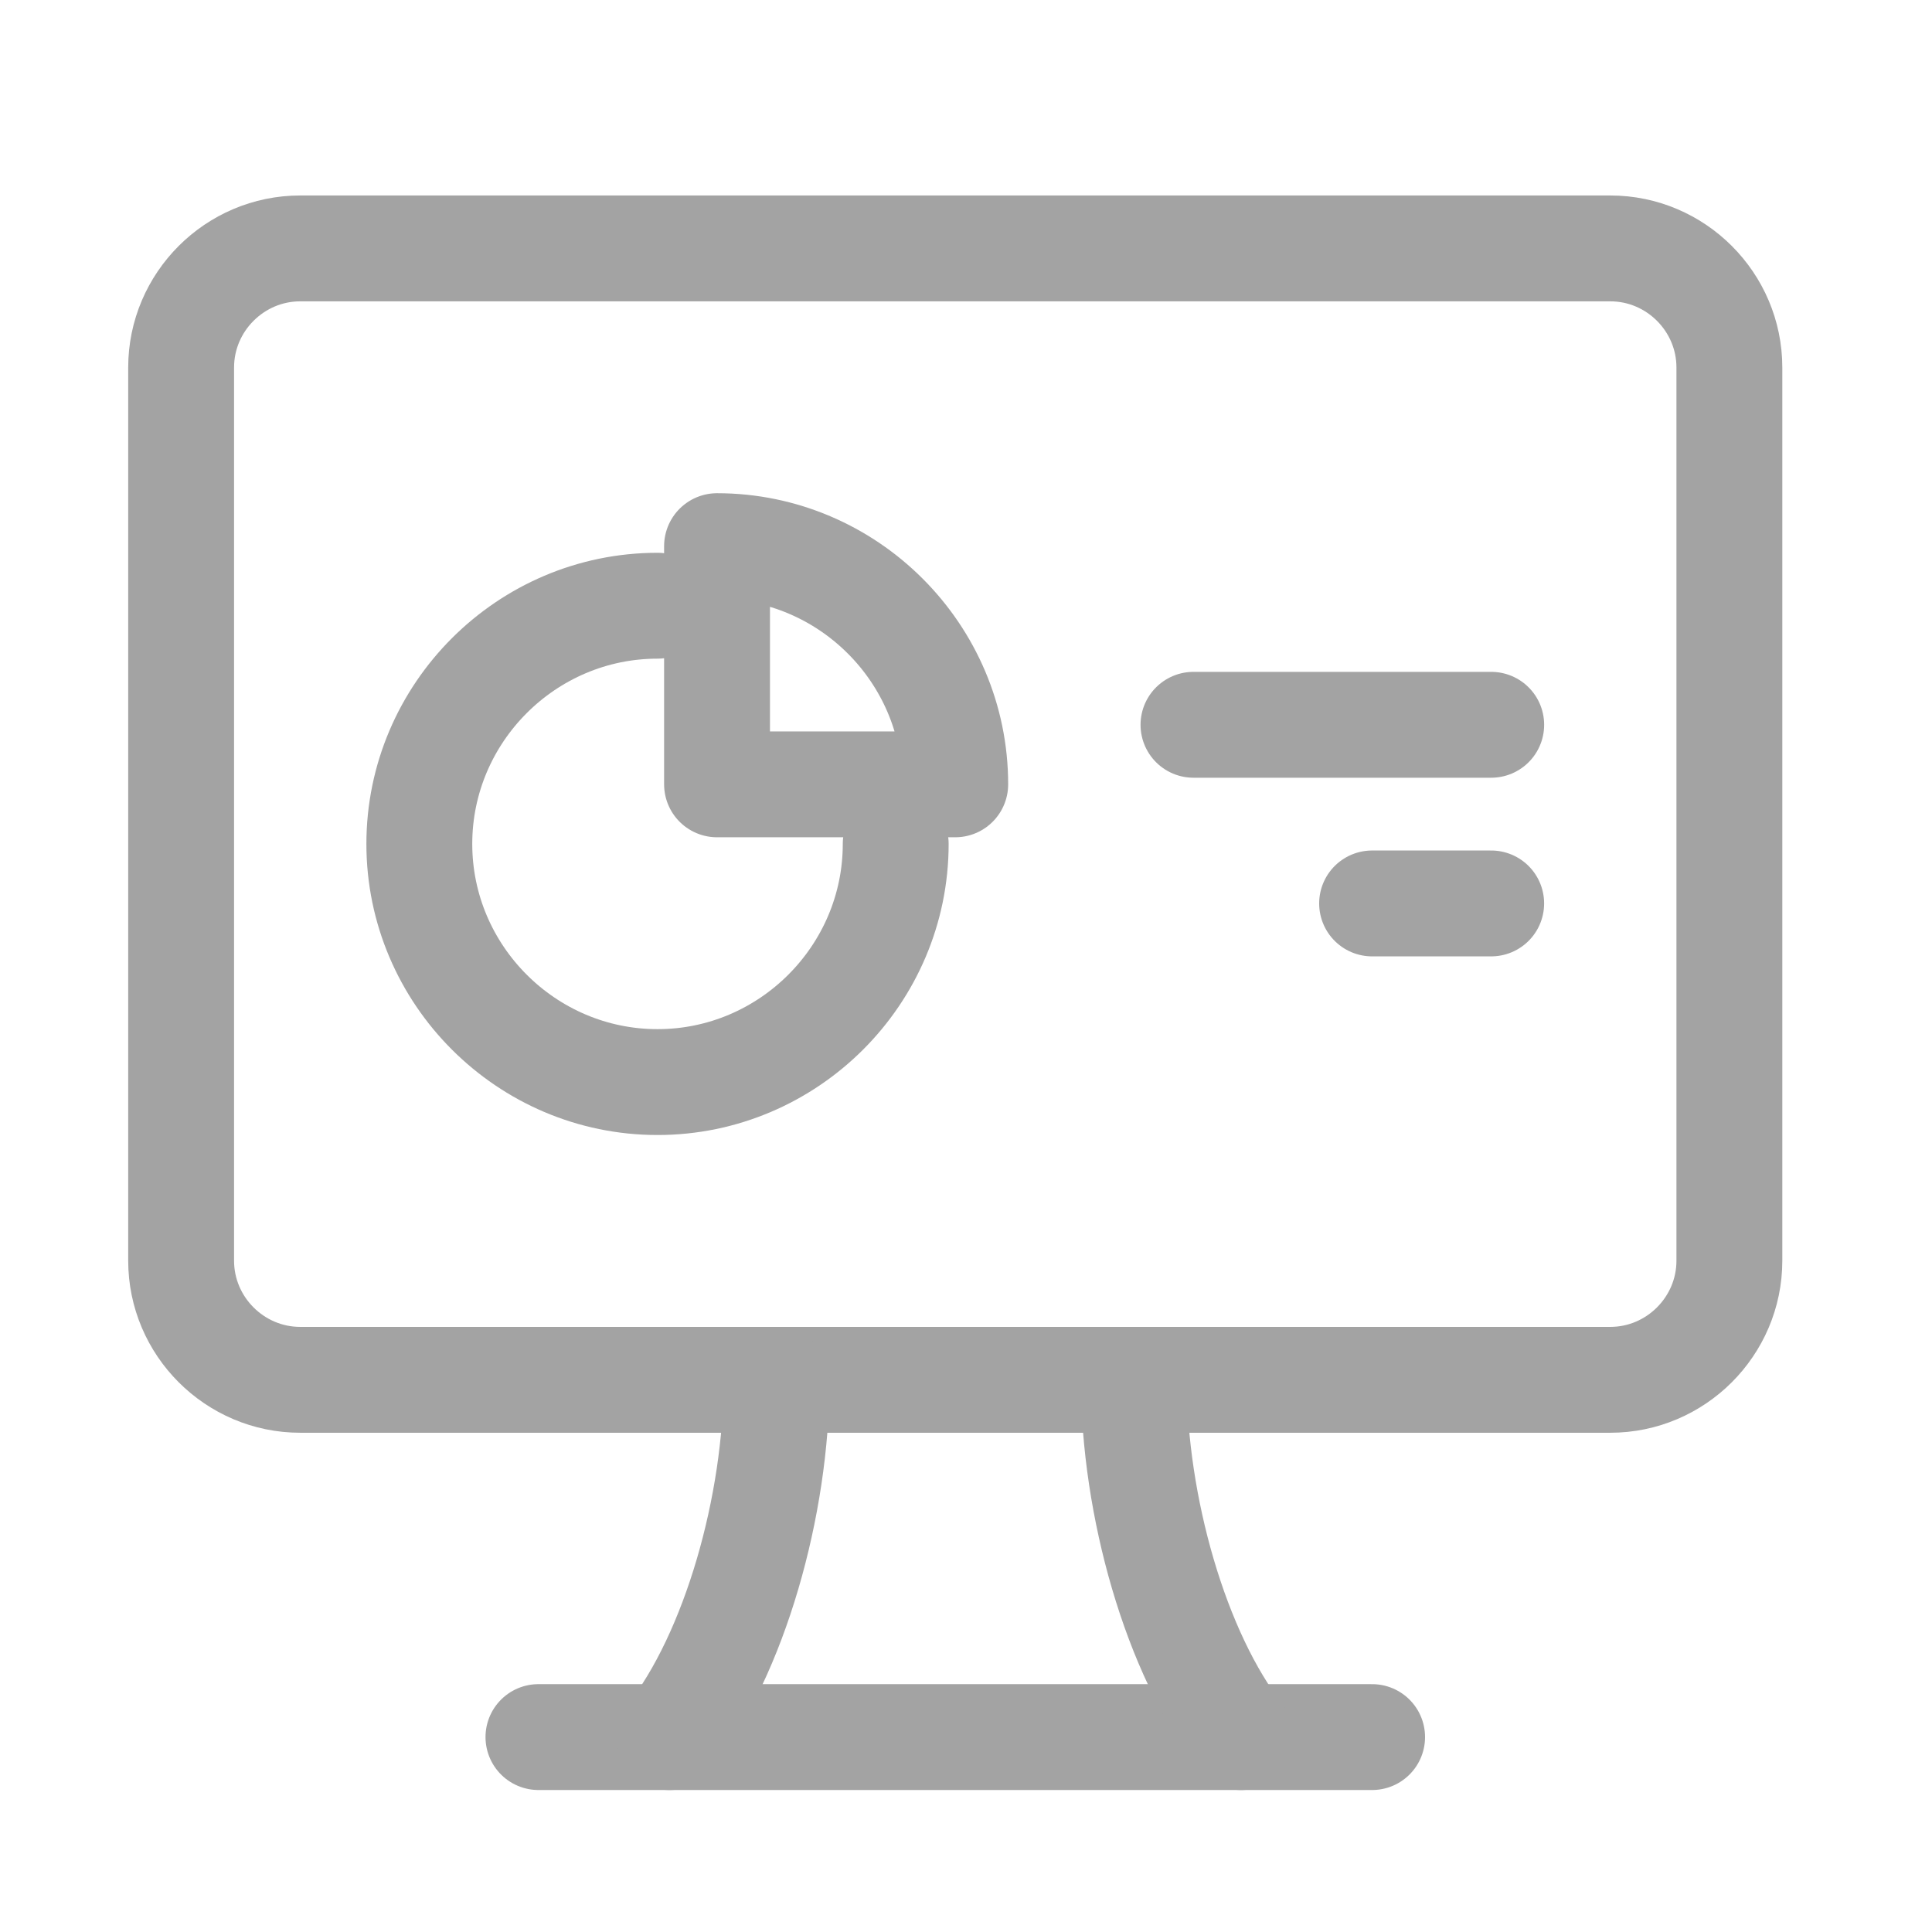 <?xml version="1.0" encoding="UTF-8"?>
<svg xmlns="http://www.w3.org/2000/svg" width="73" height="73" viewBox="0 0 73 73" fill="none">
  <path d="M6.844 13.886V47.636C6.844 50.111 8.869 52.136 11.344 52.136H60.844C63.319 52.136 65.344 50.111 65.344 47.636V13.886C65.344 11.411 63.319 9.386 60.844 9.386H11.344C8.869 9.386 6.844 11.411 6.844 13.886Z" stroke="#A3A3A3" stroke-width="4" stroke-miterlimit="10" stroke-linecap="round" stroke-linejoin="round"></path>
  <path d="M20.345 65.635H51.845" stroke="#A3A3A3" stroke-width="4" stroke-miterlimit="10" stroke-linecap="round" stroke-linejoin="round"></path>
  <path d="M29.343 52.136C29.343 56.861 27.767 62.486 25.293 65.636" stroke="#A3A3A3" stroke-width="4" stroke-miterlimit="10" stroke-linecap="round" stroke-linejoin="round"></path>
  <path d="M46.893 65.636C44.418 62.486 42.843 56.861 42.843 52.136" stroke="#A3A3A3" stroke-width="4" stroke-miterlimit="10" stroke-linecap="round" stroke-linejoin="round"></path>
  <path d="M24.844 22.887C19.894 22.887 15.844 26.936 15.844 31.887C15.844 36.837 19.894 40.886 24.844 40.886C29.794 40.886 33.844 36.837 33.844 31.887" stroke="#A3A3A3" stroke-width="4" stroke-miterlimit="10" stroke-linecap="round" stroke-linejoin="round"></path>
  <path d="M27.093 20.636V29.636H36.093C36.093 24.686 32.043 20.636 27.093 20.636Z" stroke="#A3A3A3" stroke-width="4" stroke-miterlimit="10" stroke-linecap="round" stroke-linejoin="round"></path>
  <path d="M45.095 27.386H56.345" stroke="#A3A3A3" stroke-width="4" stroke-miterlimit="10" stroke-linecap="round" stroke-linejoin="round"></path>
  <path d="M51.844 34.136H56.344" stroke="#A3A3A3" stroke-width="4" stroke-miterlimit="10" stroke-linecap="round" stroke-linejoin="round"></path>
</svg>
